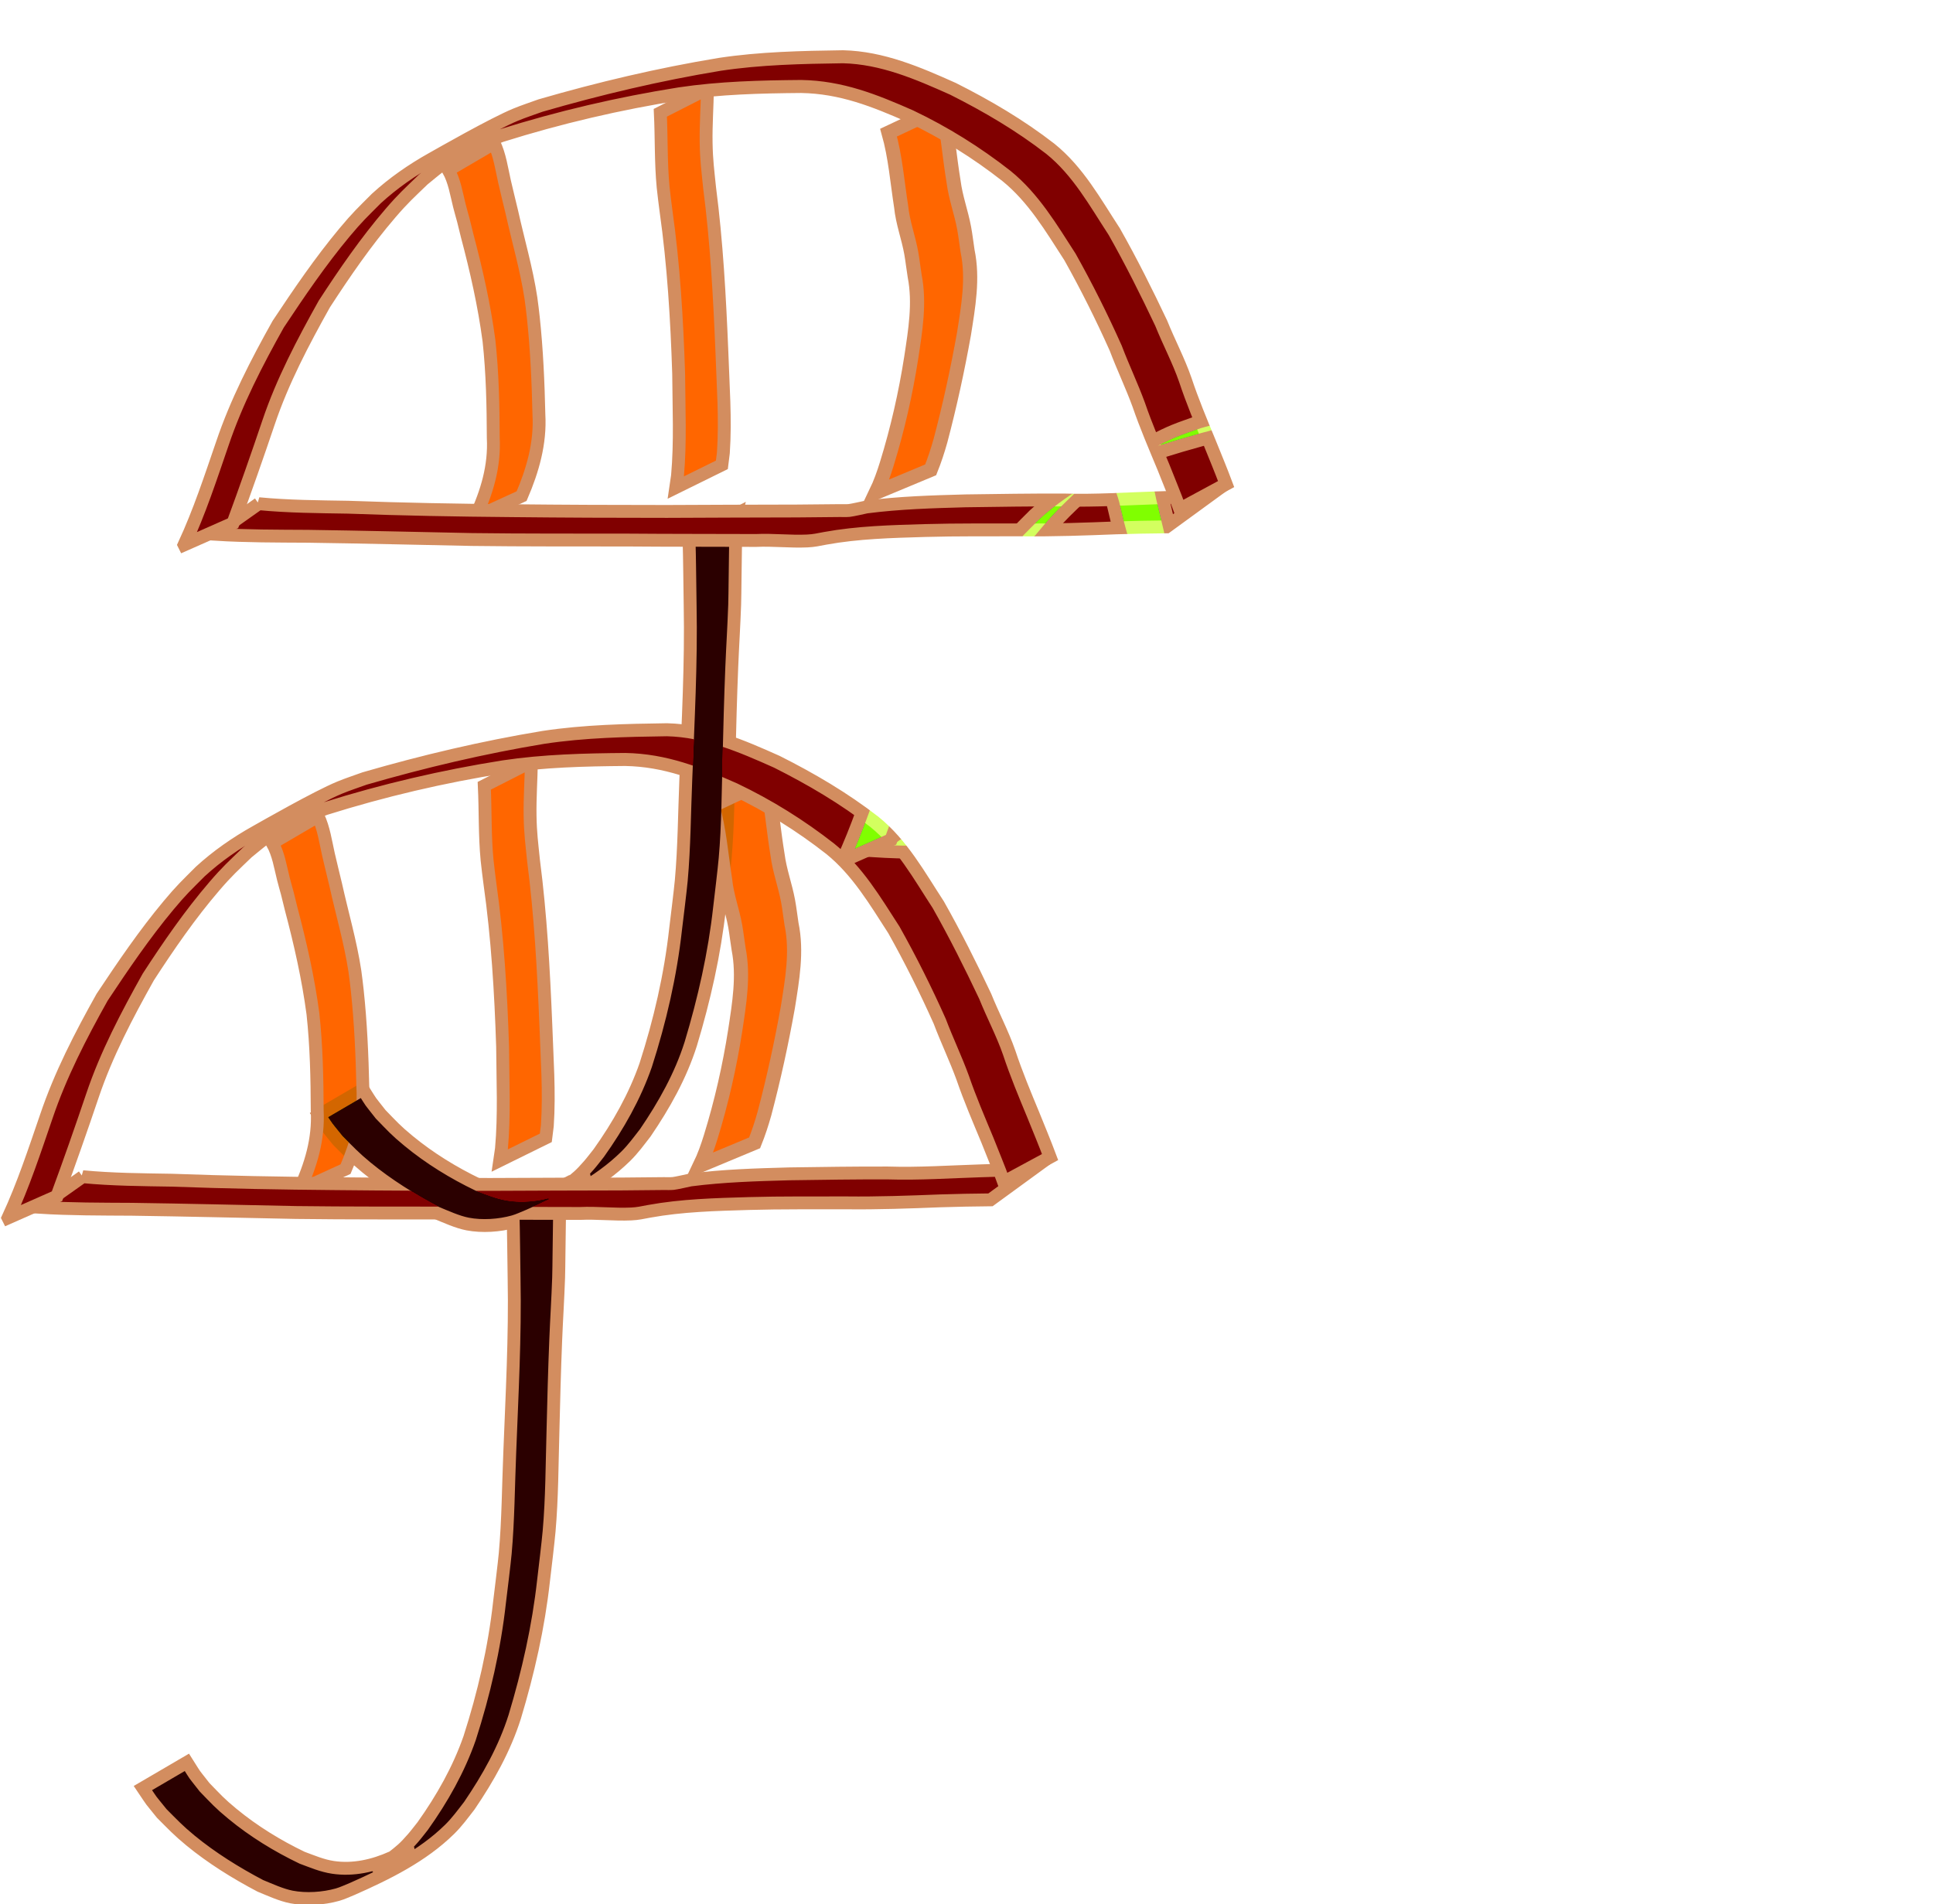 <?xml version="1.0" encoding="UTF-8" standalone="no"?>
<!-- Created with Inkscape (http://www.inkscape.org/) -->
<svg
    xmlns:inkscape="http://www.inkscape.org/namespaces/inkscape"
    xmlns:rdf="http://www.w3.org/1999/02/22-rdf-syntax-ns#"
    xmlns="http://www.w3.org/2000/svg"
    xmlns:cc="http://creativecommons.org/ns#"
    xmlns:dc="http://purl.org/dc/elements/1.1/"
    xmlns:sodipodi="http://sodipodi.sourceforge.net/DTD/sodipodi-0.dtd"
    id="svg6295"
    inkscape:version="0.48.5 r10040"
    viewBox="0 0 644.515 634.972"
    version="1.1"
    sodipodi:docname="_svgclean2.svg"
  >
  <sodipodi:namedview
      id="namedview380"
      bordercolor="#666666"
      inkscape:pageshadow="2"
      guidetolerance="10"
      pagecolor="#ffffff"
      gridtolerance="10"
      inkscape:zoom="0.22425739"
      inkscape:window-maximized="0"
      objecttolerance="10"
      inkscape:window-height="766"
      showgrid="false"
      borderopacity="1"
      inkscape:current-layer="svg6295"
      inkscape:cx="298.05957"
      inkscape:cy="185.08047"
      inkscape:window-y="0"
      inkscape:window-x="683"
      inkscape:window-width="681"
      inkscape:pageopacity="0"
  />
  <defs
      id="defs6297"
    >
    <filter
        id="filter25176"
        color-interpolation-filters="sRGB"
      >
      <feTurbulence
          id="feTurbulence25178"
          numOctaves="1"
          type="fractalNoise"
          baseFrequency="0.143"
      />
      <feColorMatrix
          id="feColorMatrix25180"
          values="1 0 0 0 0 0 1 0 0 0 0 0 1 0 0 0 0 0 6 -3.5 "
          result="result5"
      />
      <feComposite
          id="feComposite25182"
          operator="in"
          in="SourceGraphic"
          in2="result5"
          result="result6"
      />
      <feMorphology
          id="feMorphology25184"
          operator="dilate"
          in="result6"
          radius="5"
          result="result3"
      />
      <feDisplacementMap
          id="feDisplacementMap25186"
          scale="0"
          yChannelSelector="A"
          in2="result3"
          result="result4"
          xChannelSelector="R"
          in="result3"
      />
      <feComposite
          id="feComposite25188"
          in2="result4"
          k3="1"
          k2="0"
          k1="1"
          result="result2"
          k4="0"
          operator="arithmetic"
      />
      <feBlend
          id="feBlend25190"
          in="result2"
          in2="result2"
          mode="darken"
      />
      <feConvolveMatrix
          id="feConvolveMatrix25192"
          divisor="2"
          kernelMatrix="2 0 0 0 1 0 0 0 -1 "
          edgeMode="duplicate"
          order="3 3"
          targetX="1"
          targetY="1"
      />
    </filter
    >
    <filter
        id="filter25362"
        color-interpolation-filters="sRGB"
      >
      <feGaussianBlur
          id="feGaussianBlur25364"
          in="SourceAlpha"
          stdDeviation="2.2"
          result="result1"
      />
      <feSpecularLighting
          id="feSpecularLighting25366"
          result="result0"
          specularConstant="2"
          specularExponent="18.1"
          surfaceScale="5"
        >
        <feDistantLight
            id="feDistantLight25368"
            elevation="24"
            azimuth="225"
        />
      </feSpecularLighting
      >
      <feComposite
          id="feComposite25370"
          operator="in"
          in2="SourceAlpha"
          result="result6"
      />
      <feMorphology
          id="feMorphology25372"
          operator="dilate"
          radius="5.7"
      />
      <feGaussianBlur
          id="feGaussianBlur25374"
          stdDeviation="5.7"
          result="result11"
      />
      <feDiffuseLighting
          id="feDiffuseLighting25376"
          surfaceScale="5"
          diffuseConstant="2"
          in="result1"
          result="result3"
        >
        <feDistantLight
            id="feDistantLight25378"
            elevation="25"
            azimuth="225"
        />
      </feDiffuseLighting
      >
      <feBlend
          id="feBlend25380"
          mode="multiply"
          in="result3"
          in2="SourceGraphic"
          result="result7"
      />
      <feComposite
          id="feComposite25382"
          operator="in"
          in="result7"
          in2="SourceAlpha"
          result="result91"
      />
      <feBlend
          id="feBlend25384"
          mode="lighten"
          in="result6"
          in2="result91"
          result="result9"
      />
      <feComposite
          id="feComposite25386"
          in2="result9"
          in="result11"
      />
    </filter
    >
  </defs
  >
  <g
      id="layer1"
      transform="translate(-73.987 -76.293)"
    >
    <g
        id="g25388"
        transform="translate(900,269.44)"
      >
      <g
          id="g24833"
          transform="matrix(.429 0 0 .429 -1309.7 148.94)"
        >
        <path
            id="path24793"
            d="m1723.5-191.04c3.468 19.304 5.141 38.81 8.309 58.147 1.546 12.158 5.922 23.817 8.16 35.853 1.102 5.926 1.761 11.911 2.677 17.863 4.508 21.563 0.562 43.392-2.831 64.823-4.963 27.72-10.974 55.347-18.21 82.667-2.159 7.689-4.621 15.251-7.624 22.7l-42.61 17.764c3.517-7.317 6.18-14.819 8.549-22.511 8.354-27.059 14.612-54.656 18.953-82.467 3.182-20.983 6.788-42.336 2.679-63.441-0.973-5.862-1.58-11.771-2.612-17.626-2.143-12.167-6.689-23.93-7.894-36.247-3.019-19.226-4.458-38.738-9.796-57.6l42.247-19.926z"
            style="fill-rule:evenodd;stroke:#d38d5f;stroke-width:11.009;fill:#ff6600"
            inkscape:connector-curvature="0"
        />
        <path
            id="path24795"
            d="m1540.5-205.23c-0.218 14.006-1.272 28.038-1.028 42.048 0.241 13.816 1.289 21.061 2.705 34.999 5.47 42.178 7.767 84.629 9.527 127.09 0.869 26.278 2.953 52.564 1.167 78.835-0.391 3.127-0.781 6.254-1.172 9.382l-35.832 17.653c0.45-3.073 0.899-6.146 1.349-9.219 2.364-26.385 1.051-52.925 0.893-79.377-1.363-42.329-3.913-84.638-9.848-126.61-0.741-6.113-1.633-12.21-2.221-18.34-1.843-19.22-1.234-38.534-2.176-57.798l36.636-18.667z"
            style="fill-rule:evenodd;stroke:#d38d5f;stroke-width:10;fill:#ff6600"
            inkscape:connector-curvature="0"
        />
        <path
            id="path24797"
            d="m1374.7-162.87c4.418 9.37 5.807 19.697 8.059 29.697 1.778 7.895 3.803 15.733 5.648 23.613 4.948 22.342 11.454 44.456 14.894 67.116 0.755 4.973 1.229 9.985 1.844 14.977 2.675 25.097 3.779 50.305 4.35 75.524 1.272 22.169-4.792 43.244-13.436 63.379l-36.063 16.512c9.115-19.764 15.148-39.717 14.027-61.757-0.095-25.21-0.608-50.461-3.33-75.546-3.667-27.564-9.791-54.645-16.919-81.515-1.002-4.062-2.004-8.124-3.007-12.186-1.024-3.767-2.117-7.515-3.07-11.3-2.355-9.353-3.769-19.135-8.567-27.669l35.57-20.843z"
            style="fill-rule:evenodd;stroke:#d38d5f;stroke-width:10;fill:#ff6600"
            inkscape:connector-curvature="0"
        />
        <path
            id="path24799"
            d="m1562.8 125.32c-0.501 17.768-0.57 35.543-0.87 53.316-0.094 5.742-0.087 11.486-0.282 17.224-0.551 16.19-1.605 32.359-2.259 48.545-0.951 23.518-1.577 47.048-2.132 70.577-0.765 26.044-0.727 52.163-3.022 78.138-0.767 8.68-3.269 29.378-4.297 38.105-3.988 36.038-11.956 71.306-22.406 105.96-7.88 24.902-20.67 47.65-35.304 69.13-5.03 6.466-9.451 12.618-15.304 18.375-21.171 20.828-48.725 34.403-75.594 46.282-3.841 1.496-7.555 3.371-11.523 4.488-11.001 3.097-24.465 4-35.731 1.828-8.01-1.545-16.886-5.657-24.292-8.69-19.04-10.025-37.683-21.596-54.35-35.294-9.366-7.697-13.773-12.491-22.213-20.928-10.696-13.32-5.843-6.696-14.685-19.777l34.198-20.001c8.171 12.897 3.63 6.392 13.769 19.412 8.938 9.17 11.528 12.306 21.643 20.632 16.489 13.574 34.928 24.904 54.152 34.126 8.047 2.955 15.432 6.186 23.96 7.475 15.667 2.369 31.562-1.23 45.788-7.659 4.023-1.887 15.611-8.341 12.068-5.66-6.905 5.225-14.55 9.454-22.268 13.379-3.42 1.739 6.26-4.442 9.3-6.784 8.084-6.23 10.563-8.239 17.22-15.878 2.692-3.089 5.127-6.392 7.69-9.588 15.023-21.087 27.901-43.812 36.448-68.333 11.061-34.407 19.23-69.594 23.21-105.57 0.91-7.498 3.758-30.489 4.427-37.952 2.329-26.002 2.427-52.165 3.515-78.23 1.737-45.159 4.26-90.35 3.378-135.56-0.301-17.477-0.366-34.957-0.87-52.429l36.636-18.667z"
            style="fill-rule:evenodd;stroke:#d38d5f;stroke-width:10;fill:#2b0000"
            inkscape:connector-curvature="0"
        />
        <path
            id="path24801"
            d="m1191.7 117.33c23.07 2.217 46.293 2.348 69.449 2.73 42.4 1.567 84.819 2.345 127.24 2.699 40.225 0.423 80.453 0.599 120.68 0.583 33.585-0.255 67.171-0.183 100.76-0.336 11.169-0.054 22.338-0.18 33.506-0.319 2.452-0.031 4.915 0.139 7.355-0.096 2.184-0.21 11.282-2.257 13.382-2.714 25.52-3.31 51.313-4.057 77.014-4.761 25.458-0.369 50.916-0.762 76.377-0.678 24.319 0.768 48.591-0.925 72.882-1.69 13.119-0.479 26.241-0.771 39.365-1.048l-32.414 23.627c-12.956 0.127-25.913 0.352-38.863 0.78-24.306 0.958-48.612 1.846-72.943 1.563-25.323 0.098-50.651-0.212-75.968 0.518-25.939 0.767-52.059 1.405-77.648 6.083-5.21 0.98-8.499 1.788-13.819 2.034-13.209 0.61-26.523-1.023-39.738-0.4-33.288-0.138-66.576-0.037-99.863-0.318-40.331-0.07-80.662 0.097-120.99-0.422-42.494-0.853-84.985-1.912-127.48-2.511-23.965-0.137-47.961-0.068-71.891-1.536l33.61-23.786z"
            style="fill-rule:evenodd;stroke:#d38d5f;stroke-width:10;fill:#800000"
            inkscape:connector-curvature="0"
        />
        <path
            id="path24803"
            d="m1133.8 149.29c11.817-25.471 20.553-52.191 29.65-78.677 10.95-32.478 26.667-62.921 43.416-92.832 16.215-24.399 32.752-48.768 51.588-71.35 10.151-12.169 13.788-15.376 24.697-26.351 13.147-12.035 27.806-22.203 43.422-30.939 6.401-3.581 47.019-26.885 64.907-34.275 6.335-2.617 12.881-4.715 19.322-7.073 45.746-13.269 92.1-24.224 139.15-31.998 31.732-4.79 63.877-5.453 95.917-5.912 30.49 0.738 58.199 12.734 85.429 24.915 26.605 13.363 52.313 28.477 75.741 46.681 21.568 17.388 34.846 41.724 49.662 64.394 13.128 23.203 25.083 47.057 36.455 71.128 5.934 14.789 13.462 28.892 18.688 43.945 5.457 16.459 12.133 32.463 18.775 48.487 4.383 10.862 8.89 21.671 12.997 32.636l-35.969 19.442c-3.906-10.997-8.51-21.703-12.744-32.579-6.662-16.064-13.559-32.043-19.196-48.49-5.425-14.876-12.286-29.171-17.88-43.985-10.78-24.143-22.634-47.861-35.585-70.965-14.474-22.397-28.259-45.893-49.435-63.01-23.048-18.067-47.951-33.617-74.544-46.285-27.906-12.312-53.704-22.668-84.871-23.212-31.622 0.266-63.321 1.031-94.642 5.725-46.931 7.442-93.209 18.25-138.49 32.493-6.557 2.58-13.201 4.956-19.67 7.739-5.202 2.238-18.556 11.88-15.32 7.316 3.998-5.64 12.693-6.27 17.867-10.908 4.607-4.13-10.897 6.011-16.131 9.352-4.946 3.157-9.698 6.604-14.379 10.125-4.459 3.353-8.685 6.992-13.027 10.487-10.874 10.523-15.423 14.466-25.482 26.176-19.012 22.132-35.578 46.251-51.406 70.604-16.585 29.69-32.465 59.802-43.329 92.035-8.866 26.249-18.005 52.384-27.606 78.38l-37.978 16.782z"
            style="fill-rule:evenodd;stroke:#d38d5f;stroke-width:10.119;fill:#800000"
            inkscape:connector-curvature="0"
        />
      </g
      >
      <g
          id="g24833-2"
          style="filter:url(#filter25176)"
          transform="matrix(.429 0 0 .429 -1251 -75.5)"
        >
        <path
            id="path24793-5"
            d="m1723.5-191.04c3.468 19.304 5.141 38.81 8.309 58.147 1.546 12.158 5.922 23.817 8.16 35.853 1.102 5.926 1.761 11.911 2.677 17.863 4.508 21.563 0.562 43.392-2.831 64.823-4.963 27.72-10.974 55.347-18.21 82.667-2.159 7.689-4.621 15.251-7.624 22.7l-42.61 17.764c3.517-7.317 6.18-14.819 8.549-22.511 8.354-27.059 14.612-54.656 18.953-82.467 3.182-20.983 6.788-42.336 2.679-63.441-0.973-5.862-1.58-11.771-2.612-17.626-2.143-12.167-6.689-23.93-7.894-36.247-3.019-19.226-4.458-38.738-9.796-57.6l42.247-19.926z"
            style="fill-rule:evenodd;stroke:#d38d5f;stroke-width:11.009;fill:#ff6600"
            inkscape:connector-curvature="0"
        />
        <path
            id="path24795-2"
            d="m1540.5-205.23c-0.218 14.006-1.272 28.038-1.028 42.048 0.241 13.816 1.289 21.061 2.705 34.999 5.47 42.178 7.767 84.629 9.527 127.09 0.869 26.278 2.953 52.564 1.167 78.835-0.391 3.127-0.781 6.254-1.172 9.382l-35.832 17.653c0.45-3.073 0.899-6.146 1.349-9.219 2.364-26.385 1.051-52.925 0.893-79.377-1.363-42.329-3.913-84.638-9.848-126.61-0.741-6.113-1.633-12.21-2.221-18.34-1.843-19.22-1.234-38.534-2.176-57.798l36.636-18.667z"
            style="fill-rule:evenodd;stroke:#d38d5f;stroke-width:10;fill:#ff6600"
            inkscape:connector-curvature="0"
        />
        <path
            id="path24797-5"
            d="m1374.7-162.87c4.418 9.37 5.807 19.697 8.059 29.697 1.778 7.895 3.803 15.733 5.648 23.613 4.948 22.342 11.454 44.456 14.894 67.116 0.755 4.973 1.229 9.985 1.844 14.977 2.675 25.097 3.779 50.305 4.35 75.524 1.272 22.169-4.792 43.244-13.436 63.379l-36.063 16.512c9.115-19.764 15.148-39.717 14.027-61.757-0.095-25.21-0.608-50.461-3.33-75.546-3.667-27.564-9.791-54.645-16.919-81.515-1.002-4.062-2.004-8.124-3.007-12.186-1.024-3.767-2.117-7.515-3.07-11.3-2.355-9.353-3.769-19.135-8.567-27.669l35.57-20.843z"
            style="fill-rule:evenodd;stroke:#d38d5f;stroke-width:10;fill:#ff6600"
            inkscape:connector-curvature="0"
        />
        <path
            id="path24799-8"
            d="m1562.8 125.32c-0.501 17.768-0.57 35.543-0.87 53.316-0.094 5.742-0.087 11.486-0.282 17.224-0.551 16.19-1.605 32.359-2.259 48.545-0.951 23.518-1.577 47.048-2.132 70.577-0.765 26.044-0.727 52.163-3.022 78.138-0.767 8.68-3.269 29.378-4.297 38.105-3.988 36.038-11.956 71.306-22.406 105.96-7.88 24.902-20.67 47.65-35.304 69.13-5.03 6.466-9.451 12.618-15.304 18.375-21.171 20.828-48.725 34.403-75.594 46.282-3.841 1.496-7.555 3.371-11.523 4.488-11.001 3.097-24.465 4-35.731 1.828-8.01-1.545-16.886-5.657-24.292-8.69-19.04-10.025-37.683-21.596-54.35-35.294-9.366-7.697-13.773-12.491-22.213-20.928-10.696-13.32-5.843-6.696-14.685-19.777l34.198-20.001c8.171 12.897 3.63 6.392 13.769 19.412 8.938 9.17 11.528 12.306 21.643 20.632 16.489 13.574 34.928 24.904 54.152 34.126 8.047 2.955 15.432 6.186 23.96 7.475 15.667 2.369 31.562-1.23 45.788-7.659 4.023-1.887 15.611-8.341 12.068-5.66-6.905 5.225-14.55 9.454-22.268 13.379-3.42 1.739 6.26-4.442 9.3-6.784 8.084-6.23 10.563-8.239 17.22-15.878 2.692-3.089 5.127-6.392 7.69-9.588 15.023-21.087 27.901-43.812 36.448-68.333 11.061-34.407 19.23-69.594 23.21-105.57 0.91-7.498 3.758-30.489 4.427-37.952 2.329-26.002 2.427-52.165 3.515-78.23 1.737-45.159 4.26-90.35 3.378-135.56-0.301-17.477-0.366-34.957-0.87-52.429l36.636-18.667z"
            style="fill-rule:evenodd;stroke:#d38d5f;stroke-width:10;fill:#2b0000"
            inkscape:connector-curvature="0"
        />
        <path
            id="path24801-9"
            d="m1191.7 117.33c23.07 2.217 46.293 2.348 69.449 2.73 42.4 1.567 84.819 2.345 127.24 2.699 40.225 0.423 80.453 0.599 120.68 0.583 33.585-0.255 67.171-0.183 100.76-0.336 11.169-0.054 22.338-0.18 33.506-0.319 2.452-0.031 4.915 0.139 7.355-0.096 2.184-0.21 11.282-2.257 13.382-2.714 25.52-3.31 51.313-4.057 77.014-4.761 25.458-0.369 50.916-0.762 76.377-0.678 24.319 0.768 48.591-0.925 72.882-1.69 13.119-0.479 26.241-0.771 39.365-1.048l-32.414 23.627c-12.956 0.127-25.913 0.352-38.863 0.78-24.306 0.958-48.612 1.846-72.943 1.563-25.323 0.098-50.651-0.212-75.968 0.518-25.939 0.767-52.059 1.405-77.648 6.083-5.21 0.98-8.499 1.788-13.819 2.034-13.209 0.61-26.523-1.023-39.738-0.4-33.288-0.138-66.576-0.037-99.863-0.318-40.331-0.07-80.662 0.097-120.99-0.422-42.494-0.853-84.985-1.912-127.48-2.511-23.965-0.137-47.961-0.068-71.891-1.536l33.61-23.786z"
            style="fill-rule:evenodd;stroke:#d38d5f;stroke-width:10;fill:#800000"
            inkscape:connector-curvature="0"
        />
        <path
            id="path24803-9"
            d="m1133.8 149.29c11.817-25.471 20.553-52.191 29.65-78.677 10.95-32.478 26.667-62.921 43.416-92.832 16.215-24.399 32.752-48.768 51.588-71.35 10.151-12.169 13.788-15.376 24.697-26.351 13.147-12.035 27.806-22.203 43.422-30.939 6.401-3.581 47.019-26.885 64.907-34.275 6.335-2.617 12.881-4.715 19.322-7.073 45.746-13.269 92.1-24.224 139.15-31.998 31.732-4.79 63.877-5.453 95.917-5.912 30.49 0.738 58.199 12.734 85.429 24.915 26.605 13.363 52.313 28.477 75.741 46.681 21.568 17.388 34.846 41.724 49.662 64.394 13.128 23.203 25.083 47.057 36.455 71.128 5.934 14.789 13.462 28.892 18.688 43.945 5.457 16.459 12.133 32.463 18.775 48.487 4.383 10.862 8.89 21.671 12.997 32.636l-35.969 19.442c-3.906-10.997-8.51-21.703-12.744-32.579-6.662-16.064-13.559-32.043-19.196-48.49-5.425-14.876-12.286-29.171-17.88-43.985-10.78-24.143-22.634-47.861-35.585-70.965-14.474-22.397-28.259-45.893-49.435-63.01-23.048-18.067-47.951-33.617-74.544-46.285-27.906-12.312-53.704-22.668-84.871-23.212-31.622 0.266-63.321 1.031-94.642 5.725-46.931 7.442-93.209 18.25-138.49 32.493-6.557 2.58-13.201 4.956-19.67 7.739-5.202 2.238-18.556 11.88-15.32 7.316 3.998-5.64 12.693-6.27 17.867-10.908 4.607-4.13-10.897 6.011-16.131 9.352-4.946 3.157-9.698 6.604-14.379 10.125-4.459 3.353-8.685 6.992-13.027 10.487-10.874 10.523-15.423 14.466-25.482 26.176-19.012 22.132-35.578 46.251-51.406 70.604-16.585 29.69-32.465 59.802-43.329 92.035-8.866 26.249-18.005 52.384-27.606 78.38l-37.978 16.782z"
            style="fill-rule:evenodd;stroke:#d38d5f;stroke-width:10.119;fill:#800000"
            inkscape:connector-curvature="0"
        />
      </g
      >
      <g
          id="g24833-7"
          style="filter:url(#filter25362);fill:#00ff00"
          transform="matrix(.429 0 0 .429 -1031.6 30.055)"
        >
        <path
            id="path24793-1"
            d="m1723.5-191.04c3.468 19.304 5.141 38.81 8.309 58.147 1.546 12.158 5.922 23.817 8.16 35.853 1.102 5.926 1.761 11.911 2.677 17.863 4.508 21.563 0.562 43.392-2.831 64.823-4.963 27.72-10.974 55.347-18.21 82.667-2.159 7.689-4.621 15.251-7.624 22.7l-42.61 17.764c3.517-7.317 6.18-14.819 8.549-22.511 8.354-27.059 14.612-54.656 18.953-82.467 3.182-20.983 6.788-42.336 2.679-63.441-0.973-5.862-1.58-11.771-2.612-17.626-2.143-12.167-6.689-23.93-7.894-36.247-3.019-19.226-4.458-38.738-9.796-57.6l42.247-19.926z"
            style="fill-rule:evenodd;stroke:#d38d5f;stroke-width:11.009;fill:#00ff00"
            inkscape:connector-curvature="0"
        />
        <path
            id="path24795-3"
            d="m1540.5-205.23c-0.218 14.006-1.272 28.038-1.028 42.048 0.241 13.816 1.289 21.061 2.705 34.999 5.47 42.178 7.767 84.629 9.527 127.09 0.869 26.278 2.953 52.564 1.167 78.835-0.391 3.127-0.781 6.254-1.172 9.382l-35.832 17.653c0.45-3.073 0.899-6.146 1.349-9.219 2.364-26.385 1.051-52.925 0.893-79.377-1.363-42.329-3.913-84.638-9.848-126.61-0.741-6.113-1.633-12.21-2.221-18.34-1.843-19.22-1.234-38.534-2.176-57.798l36.636-18.667z"
            style="fill-rule:evenodd;stroke:#d38d5f;stroke-width:10;fill:#00ff00"
            inkscape:connector-curvature="0"
        />
        <path
            id="path24797-4"
            d="m1374.7-162.87c4.418 9.37 5.807 19.697 8.059 29.697 1.778 7.895 3.803 15.733 5.648 23.613 4.948 22.342 11.454 44.456 14.894 67.116 0.755 4.973 1.229 9.985 1.844 14.977 2.675 25.097 3.779 50.305 4.35 75.524 1.272 22.169-4.792 43.244-13.436 63.379l-36.063 16.512c9.115-19.764 15.148-39.717 14.027-61.757-0.095-25.21-0.608-50.461-3.33-75.546-3.667-27.564-9.791-54.645-16.919-81.515-1.002-4.062-2.004-8.124-3.007-12.186-1.024-3.767-2.117-7.515-3.07-11.3-2.355-9.353-3.769-19.135-8.567-27.669l35.57-20.843z"
            style="fill-rule:evenodd;stroke:#d38d5f;stroke-width:10;fill:#00ff00"
            inkscape:connector-curvature="0"
        />
        <path
            id="path24799-9"
            d="m1562.8 125.32c-0.501 17.768-0.57 35.543-0.87 53.316-0.094 5.742-0.087 11.486-0.282 17.224-0.551 16.19-1.605 32.359-2.259 48.545-0.951 23.518-1.577 47.048-2.132 70.577-0.765 26.044-0.727 52.163-3.022 78.138-0.767 8.68-3.269 29.378-4.297 38.105-3.988 36.038-11.956 71.306-22.406 105.96-7.88 24.902-20.67 47.65-35.304 69.13-5.03 6.466-9.451 12.618-15.304 18.375-21.171 20.828-48.725 34.403-75.594 46.282-3.841 1.496-7.555 3.371-11.523 4.488-11.001 3.097-24.465 4-35.731 1.828-8.01-1.545-16.886-5.657-24.292-8.69-19.04-10.025-37.683-21.596-54.35-35.294-9.366-7.697-13.773-12.491-22.213-20.928-10.696-13.32-5.843-6.696-14.685-19.777l34.198-20.001c8.171 12.897 3.63 6.392 13.769 19.412 8.938 9.17 11.528 12.306 21.643 20.632 16.489 13.574 34.928 24.904 54.152 34.126 8.047 2.955 15.432 6.186 23.96 7.475 15.667 2.369 31.562-1.23 45.788-7.659 4.023-1.887 15.611-8.341 12.068-5.66-6.905 5.225-14.55 9.454-22.268 13.379-3.42 1.739 6.26-4.442 9.3-6.784 8.084-6.23 10.563-8.239 17.22-15.878 2.692-3.089 5.127-6.392 7.69-9.588 15.023-21.087 27.901-43.812 36.448-68.333 11.061-34.407 19.23-69.594 23.21-105.57 0.91-7.498 3.758-30.489 4.427-37.952 2.329-26.002 2.427-52.165 3.515-78.23 1.737-45.159 4.26-90.35 3.378-135.56-0.301-17.477-0.366-34.957-0.87-52.429l36.636-18.667z"
            style="fill-rule:evenodd;stroke:#d38d5f;stroke-width:10;fill:#00ff00"
            inkscape:connector-curvature="0"
        />
        <path
            id="path24801-6"
            d="m1191.7 117.33c23.07 2.217 46.293 2.348 69.449 2.73 42.4 1.567 84.819 2.345 127.24 2.699 40.225 0.423 80.453 0.599 120.68 0.583 33.585-0.255 67.171-0.183 100.76-0.336 11.169-0.054 22.338-0.18 33.506-0.319 2.452-0.031 4.915 0.139 7.355-0.096 2.184-0.21 11.282-2.257 13.382-2.714 25.52-3.31 51.313-4.057 77.014-4.761 25.458-0.369 50.916-0.762 76.377-0.678 24.319 0.768 48.591-0.925 72.882-1.69 13.119-0.479 26.241-0.771 39.365-1.048l-32.414 23.627c-12.956 0.127-25.913 0.352-38.863 0.78-24.306 0.958-48.612 1.846-72.943 1.563-25.323 0.098-50.651-0.212-75.968 0.518-25.939 0.767-52.059 1.405-77.648 6.083-5.21 0.98-8.499 1.788-13.819 2.034-13.209 0.61-26.523-1.023-39.738-0.4-33.288-0.138-66.576-0.037-99.863-0.318-40.331-0.07-80.662 0.097-120.99-0.422-42.494-0.853-84.985-1.912-127.48-2.511-23.965-0.137-47.961-0.068-71.891-1.536l33.61-23.786z"
            style="fill-rule:evenodd;stroke:#d38d5f;stroke-width:10;fill:#00ff00"
            inkscape:connector-curvature="0"
        />
        <path
            id="path24803-0"
            d="m1133.8 149.29c11.817-25.471 20.553-52.191 29.65-78.677 10.95-32.478 26.667-62.921 43.416-92.832 16.215-24.399 32.752-48.768 51.588-71.35 10.151-12.169 13.788-15.376 24.697-26.351 13.147-12.035 27.806-22.203 43.422-30.939 6.401-3.581 47.019-26.885 64.907-34.275 6.335-2.617 12.881-4.715 19.322-7.073 45.746-13.269 92.1-24.224 139.15-31.998 31.732-4.79 63.877-5.453 95.917-5.912 30.49 0.738 58.199 12.734 85.429 24.915 26.605 13.363 52.313 28.477 75.741 46.681 21.568 17.388 34.846 41.724 49.662 64.394 13.128 23.203 25.083 47.057 36.455 71.128 5.934 14.789 13.462 28.892 18.688 43.945 5.457 16.459 12.133 32.463 18.775 48.487 4.383 10.862 8.89 21.671 12.997 32.636l-35.969 19.442c-3.906-10.997-8.51-21.703-12.744-32.579-6.662-16.064-13.559-32.043-19.196-48.49-5.425-14.876-12.286-29.171-17.88-43.985-10.78-24.143-22.634-47.861-35.585-70.965-14.474-22.397-28.259-45.893-49.435-63.01-23.048-18.067-47.951-33.617-74.544-46.285-27.906-12.312-53.704-22.668-84.871-23.212-31.622 0.266-63.321 1.031-94.642 5.725-46.931 7.442-93.209 18.25-138.49 32.493-6.557 2.58-13.201 4.956-19.67 7.739-5.202 2.238-18.556 11.88-15.32 7.316 3.998-5.64 12.693-6.27 17.867-10.908 4.607-4.13-10.897 6.011-16.131 9.352-4.946 3.157-9.698 6.604-14.379 10.125-4.459 3.353-8.685 6.992-13.027 10.487-10.874 10.523-15.423 14.466-25.482 26.176-19.012 22.132-35.578 46.251-51.406 70.604-16.585 29.69-32.465 59.802-43.329 92.035-8.866 26.249-18.005 52.384-27.606 78.38l-37.978 16.782z"
            style="fill-rule:evenodd;stroke:#d38d5f;stroke-width:10.119;fill:#00ff00"
            inkscape:connector-curvature="0"
        />
      </g
      >
    </g
    >
  </g
  >
</svg
>
